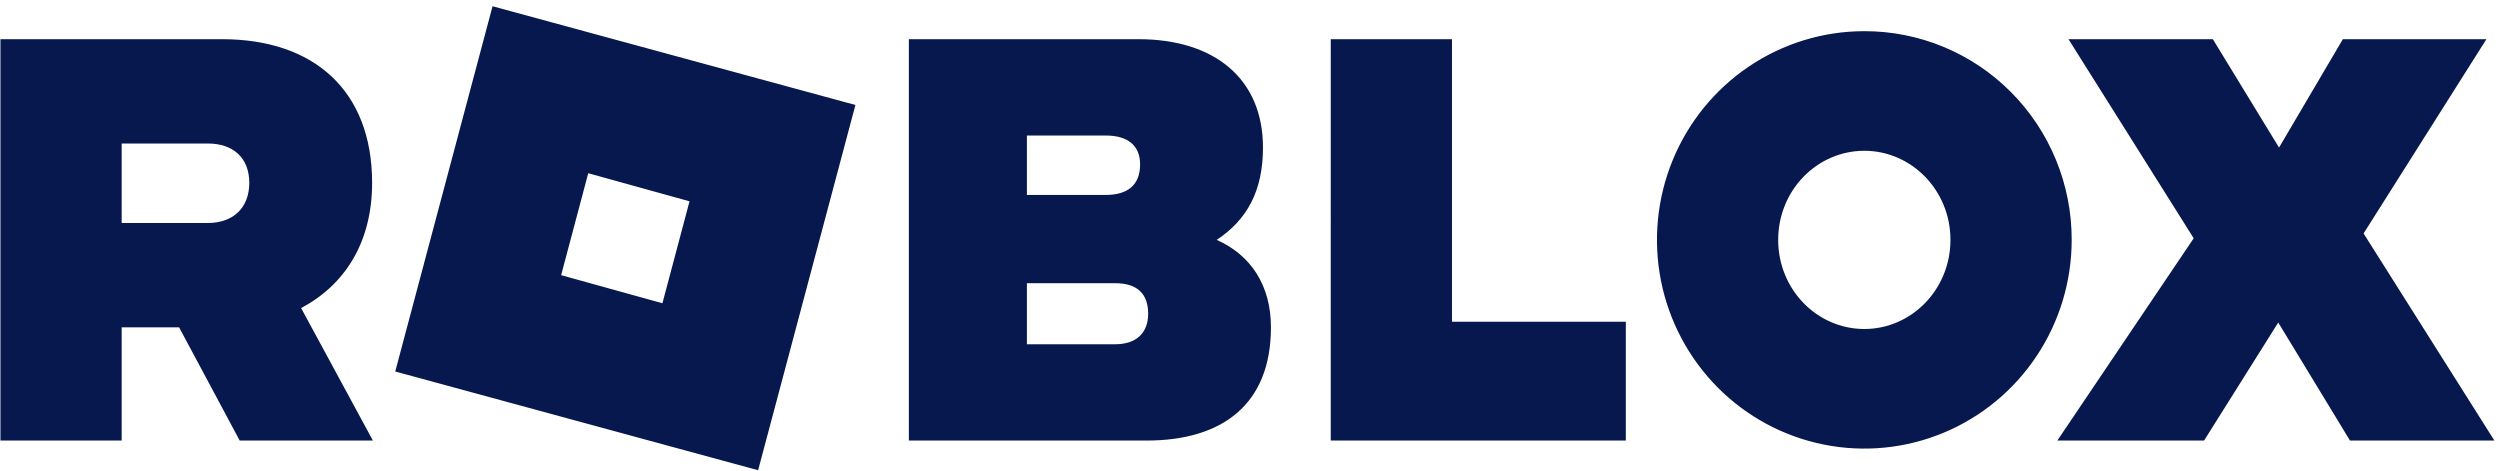 <?xml version="1.0" encoding="UTF-8"?> <svg xmlns="http://www.w3.org/2000/svg" width="361" height="68" viewBox="0 0 361 68" fill="none"><path d="M43.482 44.486L53.848 63.617H34.614L25.862 47.267H17.57V63.617H0.065V5.66H32.081C45.324 5.66 53.733 13.073 53.733 26.403C53.733 34.981 49.817 41.125 43.482 44.486ZM17.57 20.723V32.199H30.008C33.693 32.199 35.996 29.996 35.996 26.403C35.996 22.81 33.693 20.723 30.008 20.723H17.57ZM109.472 67.902L57.072 53.644L71.123 0.902L97.322 8.03L123.522 15.159L109.472 67.902ZM99.568 29.069L84.942 25.012L81.027 39.733L95.653 43.791L99.568 29.069ZM183.525 47.267C183.525 58.395 176.499 63.617 165.559 63.617H131.24V5.66H164.407C175.348 5.66 182.373 11.34 182.373 21.309C182.373 27.568 180.07 31.742 175.693 34.64C180.645 36.835 183.525 41.241 183.525 47.267ZM148.284 19.57V28.148H159.679C162.789 28.148 164.631 26.757 164.631 23.743C164.631 20.961 162.789 19.57 159.679 19.57H148.284ZM148.284 49.708H161.068C164.062 49.708 165.795 48.085 165.795 45.302C165.795 42.289 164.068 40.898 161.068 40.898H148.284V49.708ZM192.162 5.66H209.665V46.457H234.77V63.617H192.159L192.162 5.66ZM299.151 34.64C299.151 40.601 297.395 46.428 294.105 51.384C290.815 56.34 286.138 60.203 280.667 62.484C275.196 64.765 269.175 65.362 263.367 64.199C257.559 63.036 252.223 60.166 248.036 55.951C243.848 51.736 240.996 46.366 239.841 40.52C238.685 34.674 239.279 28.614 241.545 23.107C243.811 17.6 247.649 12.893 252.573 9.582C257.497 6.27 263.286 4.502 269.208 4.502C273.142 4.495 277.039 5.268 280.675 6.78C284.311 8.291 287.615 10.51 290.397 13.31C293.179 16.109 295.384 19.434 296.886 23.093C298.389 26.753 299.158 30.675 299.151 34.634V34.64ZM281.646 34.64C281.646 27.452 276.003 21.772 269.208 21.772C262.413 21.772 256.769 27.452 256.769 34.64C256.769 41.828 262.413 47.507 269.208 47.507C276.003 47.507 281.646 41.82 281.646 34.634V34.64ZM341.302 33.712L360.19 63.617H339.339L328.979 46.572L318.268 63.617H297.078L316.771 34.406L298.691 5.66H319.535L329.094 21.309L338.307 5.66H359.037L341.302 33.712Z" fill="#07184E"></path></svg> 